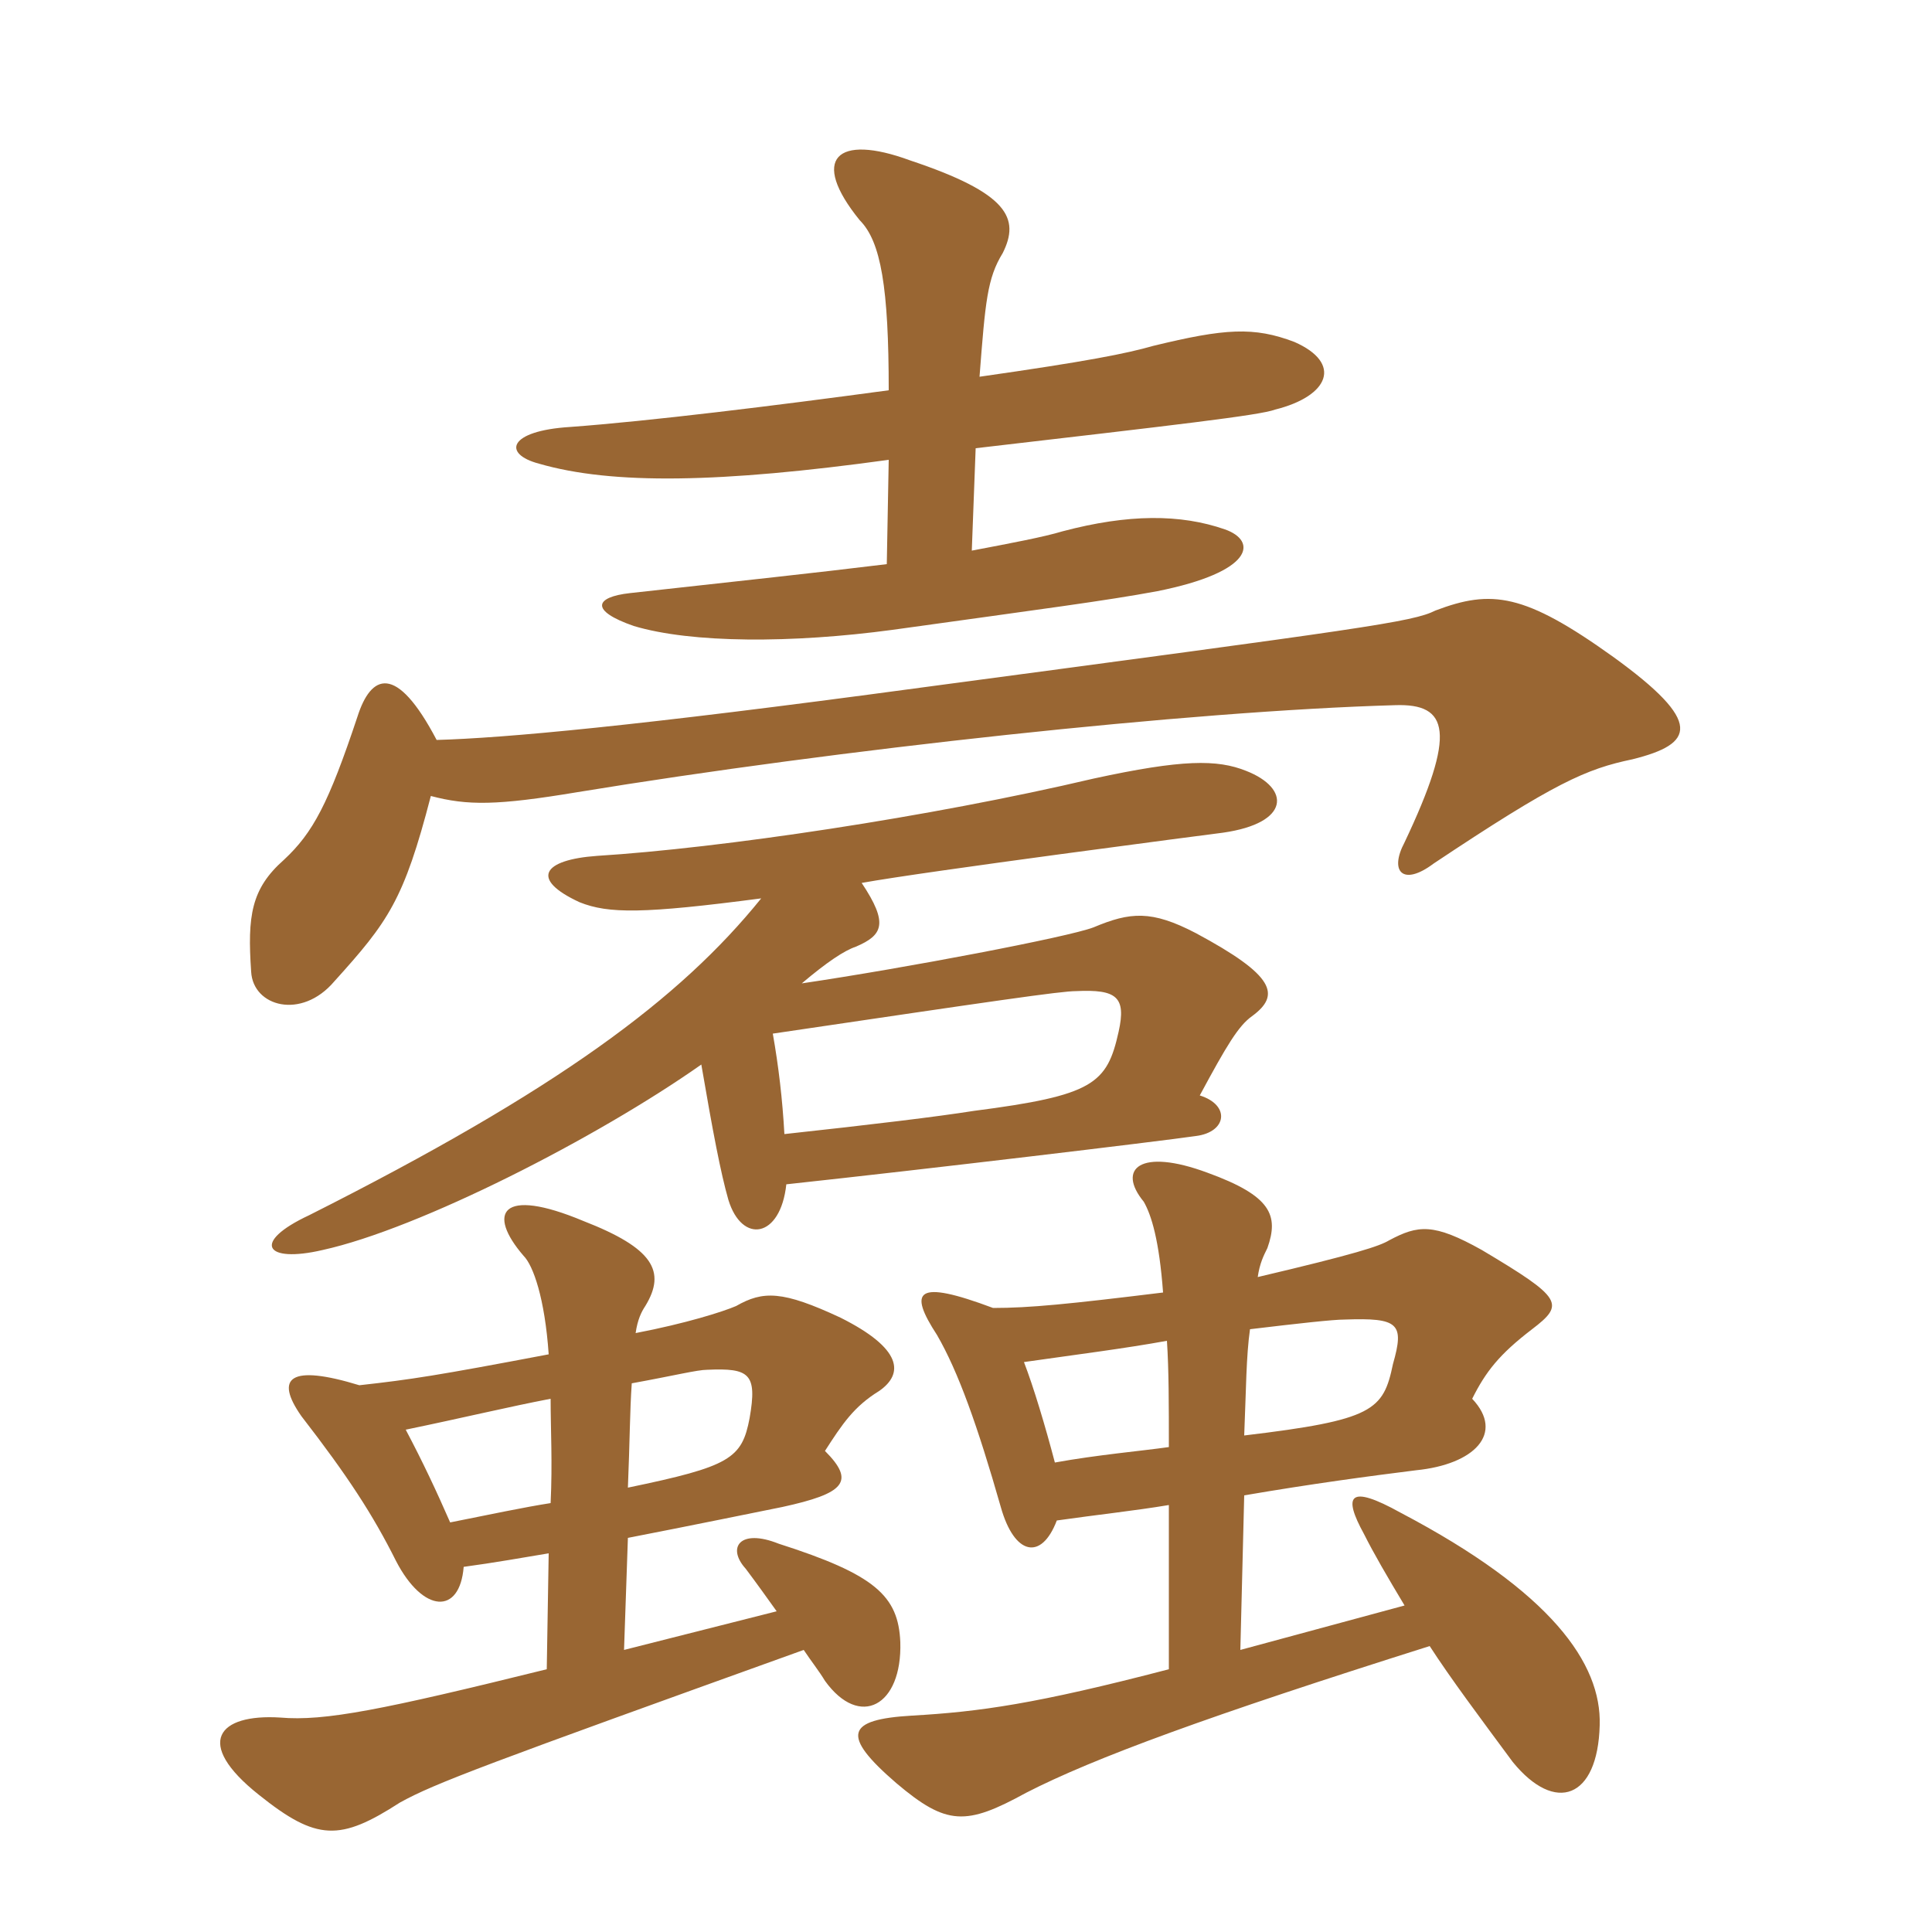 <svg xmlns="http://www.w3.org/2000/svg" xmlns:xlink="http://www.w3.org/1999/xlink" width="150" height="150"><path fill="#996633" padding="10" d="M75.45 42.75L75.75 34.80C91.20 33 97.80 32.25 99 31.80C103.20 30.75 104.25 28.20 100.50 26.55C97.35 25.35 95.10 25.50 89.55 26.85C87.45 27.45 84.45 28.05 76.05 29.25C76.50 23.40 76.65 21.60 77.85 19.65C79.20 16.95 78.30 15 70.65 12.45C64.95 10.35 62.85 12.30 66.75 17.10C68.40 18.75 69 22.35 69 30.30C60.15 31.50 50.40 32.70 44.25 33.15C39.45 33.45 39 35.25 41.85 36C47.55 37.65 55.95 37.50 69 35.70L68.85 43.80C62.70 44.55 58.35 45 48.90 46.05C46.20 46.35 45.75 47.40 49.20 48.60C53.70 49.95 61.50 49.95 69.30 48.90C81.15 47.25 85.80 46.65 89.85 45.90C97.35 44.40 97.65 42 95.10 41.10C91.65 39.90 87.60 39.90 82.50 41.25C81 41.70 78.60 42.15 75.45 42.75ZM33.45 61.80C36.30 62.55 38.55 62.55 44.85 61.50C64.95 58.20 92.40 55.20 108.30 54.75C112.50 54.60 113.10 56.85 109.05 65.40C107.85 67.65 108.90 68.85 111.30 67.05C120.75 60.75 123.15 59.70 126.75 58.95C131.55 57.75 132.30 56.10 125.25 51C118.35 46.05 115.80 45.75 111.45 47.40C109.65 48.30 106.20 48.75 71.40 53.40C49.20 56.40 39.15 57.30 33.90 57.45C30.75 51.45 28.80 52.35 27.75 55.65C25.50 62.40 24.30 64.65 22.05 66.75C19.50 69 19.20 71.10 19.50 75.45C19.65 78.15 23.40 79.20 25.95 76.20C30.15 71.55 31.35 69.90 33.45 61.80ZM96.60 116.10C101.85 115.20 106.35 114.60 109.95 114.15C114.45 113.70 116.85 111.30 114.30 108.60C115.35 106.50 116.40 105.15 118.95 103.20C121.50 101.25 121.35 100.80 115.05 97.05C111.30 94.95 110.10 95.10 107.85 96.30C107.10 96.75 105.30 97.35 97.65 99.15C97.80 98.10 98.10 97.50 98.40 96.90C99.30 94.35 98.70 92.85 93.75 91.05C88.50 89.10 86.70 90.75 88.80 93.30C89.40 94.35 90 96.30 90.30 100.35C82.95 101.25 79.95 101.55 77.10 101.55C71.10 99.30 70.50 100.20 72.75 103.65C74.40 106.50 75.90 110.70 77.70 117C78.75 120.75 80.85 121.20 82.05 118.05C85.20 117.60 88.05 117.30 90.75 116.85L90.75 129.60C80.40 132.30 76.05 132.90 70.80 133.20C65.70 133.50 65.25 134.70 69.60 138.45C73.50 141.75 75 141.75 79.65 139.20C84.90 136.50 93.90 133.20 111 127.80C112.65 130.35 114.90 133.35 117.45 136.80C120.75 140.85 124.05 139.65 124.20 133.95C124.35 129.15 120.45 123.60 108.75 117.45C104.70 115.20 104.25 116.10 105.90 119.10C106.65 120.60 107.70 122.40 109.05 124.65L96.30 128.10ZM97.05 103.20C100.80 102.75 103.50 102.45 104.40 102.45C108.60 102.30 109.05 102.75 108.15 105.90C107.40 109.50 106.65 110.25 96.60 111.45C96.75 107.85 96.75 105.30 97.05 103.20ZM90.75 112.35C88.65 112.65 85.20 112.95 81.90 113.55C81.15 110.70 80.25 107.70 79.50 105.75C83.70 105.15 87.30 104.70 90.60 104.10C90.75 106.35 90.75 109.05 90.75 112.35ZM48.75 119.40C53.40 118.50 59.25 117.30 60.75 117C65.55 115.95 66.45 115.05 64.05 112.65C65.40 110.55 66.30 109.20 68.25 108C70.20 106.65 70.05 104.70 65.25 102.30C60.75 100.20 59.25 100.20 57.15 101.40C56.10 101.85 53.25 102.75 49.35 103.50C49.50 102.45 49.80 101.85 50.10 101.40C51.75 98.70 50.70 96.90 45.30 94.80C38.85 92.10 37.80 94.20 40.65 97.50C41.40 98.25 42.30 100.80 42.60 105.15C33.90 106.80 31.95 107.10 27.90 107.55C22.50 105.90 21.30 106.95 23.40 109.95C27 114.60 28.95 117.60 30.75 121.20C32.85 125.25 35.70 125.40 36 121.65C38.25 121.35 40.80 120.90 42.60 120.60L42.45 129.60C29.70 132.75 25.20 133.65 21.75 133.35C16.95 133.05 15 135.30 20.10 139.35C24.60 142.95 26.40 142.95 31.05 139.95C33.75 138.45 37.80 136.95 62.40 128.10C63 129 63.60 129.75 64.05 130.50C66.75 134.25 70.05 132.45 69.90 127.50C69.75 123.90 67.95 122.25 60.45 119.85C57.45 118.65 56.40 120.15 57.90 121.80C58.80 123 59.55 124.05 60.30 125.10L48.45 128.10ZM49.05 107.40C52.35 106.80 54.15 106.35 54.90 106.35C58.20 106.20 58.80 106.65 58.20 110.10C57.60 113.25 56.70 113.85 48.75 115.50C48.90 111.90 48.90 109.50 49.05 107.40ZM42.75 116.70C40.80 117 37.95 117.60 34.95 118.20C33.90 115.80 32.85 113.55 31.50 111C35.85 110.10 39.60 109.20 42.75 108.60C42.75 111 42.90 113.55 42.75 116.70ZM60 80.25C77.25 77.70 82.35 76.95 83.55 76.95C86.70 76.80 87.45 77.40 86.85 80.10C85.95 84.15 84.90 85.05 75.60 86.25C72.75 86.70 67.80 87.30 60.90 88.05C60.75 85.35 60.45 82.80 60 80.25ZM59.10 69.75C52.80 77.55 43.35 84.60 24 94.35C19.50 96.45 20.55 98.10 25.05 97.05C32.55 95.40 46.35 88.35 54.45 82.65C55.35 87.90 55.95 91.05 56.55 93.15C57.60 96.60 60.60 96.15 61.05 91.95C72.15 90.75 89.70 88.65 92.85 88.20C95.25 87.90 95.55 85.80 93.15 85.05C95.25 81.15 96.15 79.65 97.20 78.90C99.45 77.25 99 75.75 92.85 72.45C89.40 70.65 87.75 70.80 84.90 72C82.95 72.75 70.35 75.15 62.25 76.35C64.20 74.70 65.55 73.80 66.45 73.50C68.55 72.60 69 71.70 66.90 68.55C71.85 67.65 93.75 64.80 94.95 64.65C100.20 63.90 100.20 61.20 96.75 59.85C94.50 58.95 91.80 58.95 84.90 60.45C72.15 63.45 55.95 65.85 46.35 66.45C42.15 66.75 41.10 68.25 45 70.05C47.25 70.95 49.95 70.95 59.10 69.75Z"/></svg>